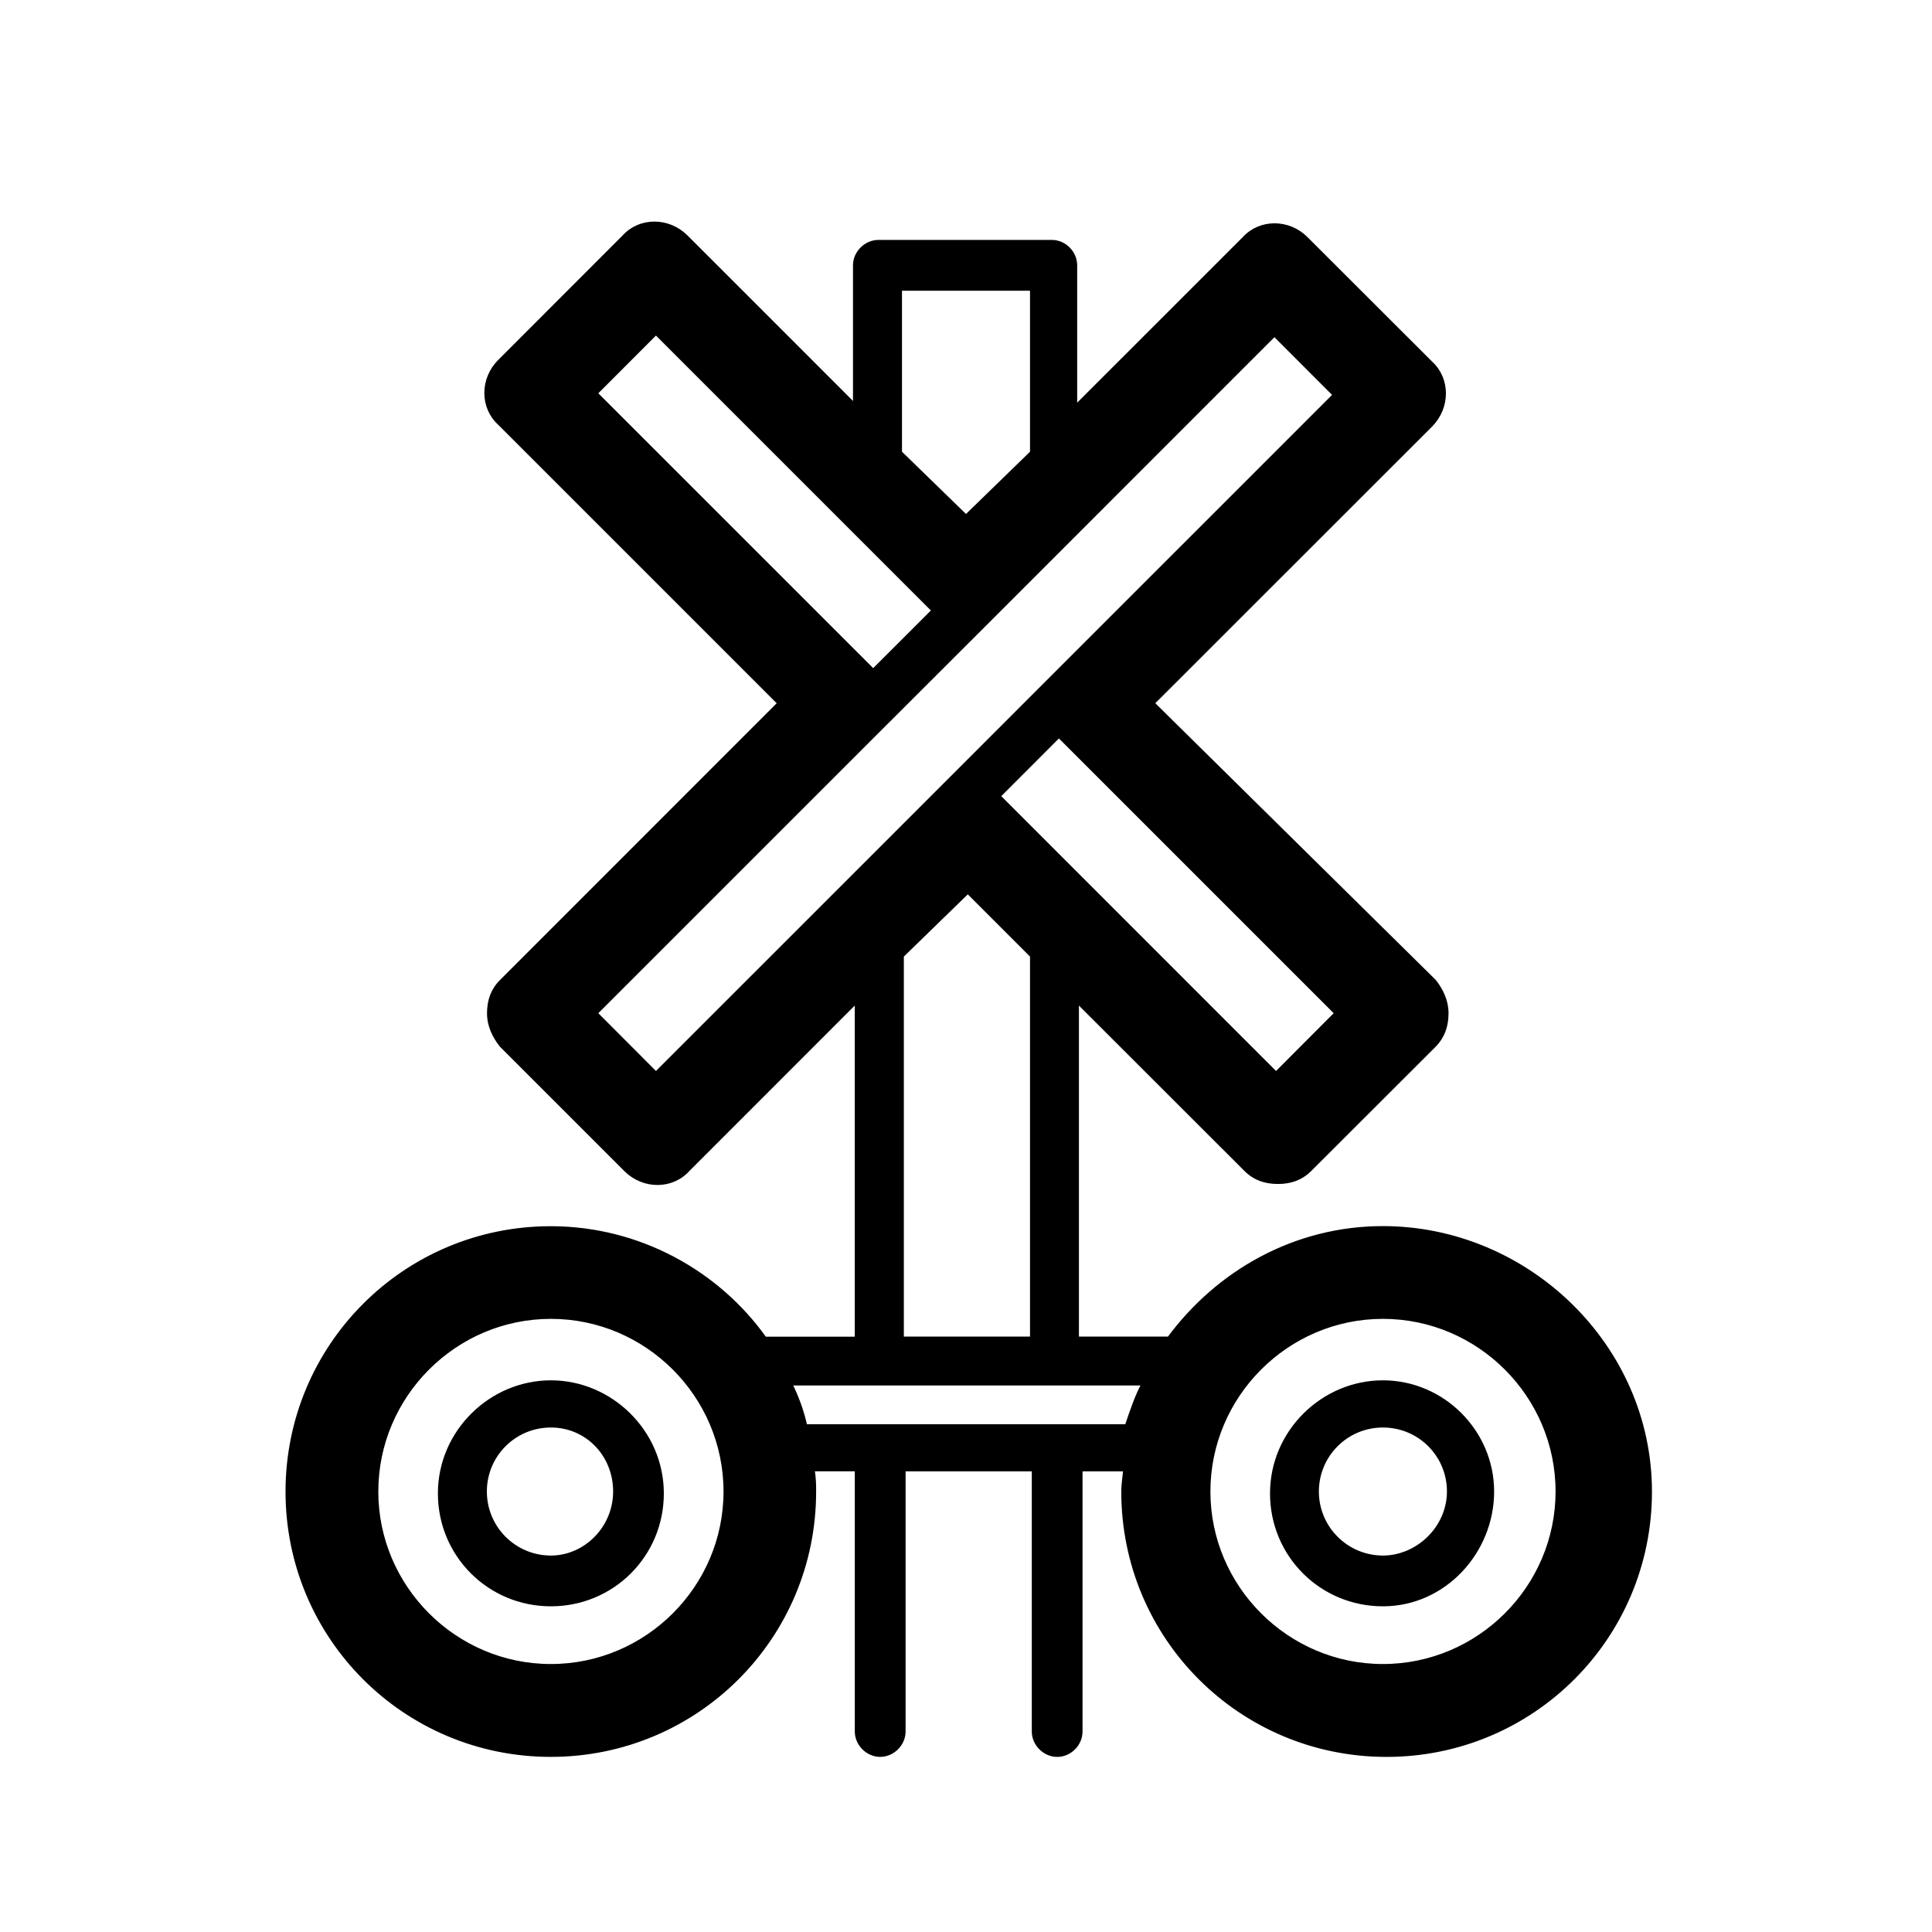 <?xml version="1.0" encoding="utf-8"?>
<!-- Generator: Adobe Illustrator 15.0.2, SVG Export Plug-In . SVG Version: 6.00 Build 0)  -->
<!DOCTYPE svg PUBLIC "-//W3C//DTD SVG 1.1//EN" "http://www.w3.org/Graphics/SVG/1.1/DTD/svg11.dtd">
<svg version="1.1" id="Vrstva_1" xmlns="http://www.w3.org/2000/svg" xmlns:xlink="http://www.w3.org/1999/xlink" x="0px" y="0px"
	 width="75px" height="75px" viewBox="0 0 75 75" enable-background="new 0 0 75 75" xml:space="preserve">
<g>
	<g>
		<defs>
			<rect id="SVGID_1_" x="3.5" y="3.5" width="68" height="68"/>
		</defs>
		<clipPath id="SVGID_2_">
			<use xlink:href="#SVGID_1_"  overflow="visible"/>
		</clipPath>
		<path clip-path="url(#SVGID_2_)" d="M53.684,64.697c-3.735,0-6.796-3.059-6.796-6.796c0-3.742,3.061-6.803,6.796-6.803
			c3.742,0,6.803,3.061,6.803,6.803C60.486,61.639,57.426,64.697,53.684,64.697 M43.756,55.388H31.245
			c-0.135-0.614-0.337-1.156-0.611-1.704h13.806C44.168,54.159,43.962,54.773,43.756,55.388 M25.464,41.717l-2.379-2.385
			l10.812-10.811l4.764-4.758l10.812-10.815l2.379,2.382L41.107,26.074l-4.626,4.627c0,0,0,0.067-0.067,0.067l-0.135,0.135
			L25.464,41.717z M23.085,15.267l2.379-2.382l10.814,10.814l-2.381,2.379L23.085,15.267z M34.987,11.187h5.098v6.391L37.5,20.092
			l-2.585-2.514v-6.391H34.987z M40.085,37.092v14.895h-5.098V37.092l2.584-2.514L40.085,37.092z M51.915,39.332l-2.379,2.385
			l-10.808-10.81l2.379-2.382L51.915,39.332z M21.385,64.697c-3.739,0-6.799-3.059-6.799-6.796c0-3.742,3.061-6.803,6.799-6.803
			c3.742,0,6.802,3.061,6.802,6.803C28.187,61.639,25.127,64.697,21.385,64.697 M53.684,47.697c-3.4,0-6.389,1.704-8.293,4.289
			h-3.607V38.795l6.596,6.591c0.341,0.341,0.749,0.476,1.229,0.476c0.476,0,0.882-0.135,1.223-0.476l4.831-4.825
			c0.334-0.341,0.469-0.749,0.469-1.229c0-0.471-0.202-0.882-0.469-1.223l-10.956-10.81l10.817-10.812
			c0.675-0.682,0.675-1.768,0-2.379L50.69,9.28c-0.675-0.682-1.765-0.682-2.379,0l-6.595,6.593v-5.574
			c0-0.474-0.402-0.885-0.883-0.885h-6.735c-0.472,0-0.885,0.409-0.885,0.885v5.507l-6.593-6.593c-0.682-0.682-1.768-0.682-2.382,0
			l-4.825,4.829c-0.682,0.678-0.682,1.765,0,2.379l10.879,10.879L19.481,38.114c-0.341,0.341-0.475,0.747-0.475,1.222
			c0,0.476,0.206,0.889,0.475,1.229l4.825,4.825c0.682,0.682,1.768,0.682,2.382,0l6.594-6.596V51.99h-3.604
			c-1.835-2.585-4.896-4.289-8.297-4.289c-5.646,0-10.197,4.559-10.197,10.204s4.552,10.197,10.197,10.197
			c5.645,0,10.201-4.552,10.201-10.197c0-0.273,0-0.547-0.068-0.888h1.769v10.199c0,0.473,0.408,0.886,0.884,0.886
			s0.888-0.408,0.888-0.886V57.018h5.099v10.199c0,0.473,0.408,0.886,0.888,0.886c0.476,0,0.882-0.408,0.882-0.886V57.018h1.771
			c0,0.273-0.067,0.547-0.067,0.888c0,5.646,4.551,10.197,10.197,10.197s10.204-4.552,10.204-10.197S59.258,47.697,53.684,47.697"/>
	</g>
	<g>
		<defs>
			<rect id="SVGID_3_" x="3.5" y="3.5" width="68" height="68"/>
		</defs>
		<clipPath id="SVGID_4_">
			<use xlink:href="#SVGID_3_"  overflow="visible"/>
		</clipPath>
		<path clip-path="url(#SVGID_4_)" fill="none" stroke="#000000" stroke-width="0.2" stroke-miterlimit="10" d="M53.684,64.697
			c-3.735,0-6.796-3.059-6.796-6.796c0-3.742,3.061-6.803,6.796-6.803c3.742,0,6.803,3.061,6.803,6.803
			C60.486,61.639,57.426,64.697,53.684,64.697z M43.756,55.388H31.245c-0.135-0.614-0.337-1.156-0.611-1.704h13.806
			C44.168,54.159,43.962,54.773,43.756,55.388z M25.464,41.717l-2.379-2.385l10.812-10.811l4.764-4.758l10.812-10.815l2.379,2.382
			L41.107,26.074l-4.626,4.627c0,0,0,0.067-0.067,0.067l-0.135,0.135L25.464,41.717z M23.085,15.267l2.379-2.382l10.814,10.814
			l-2.381,2.379L23.085,15.267z M34.987,11.187h5.098v6.391L37.5,20.092l-2.585-2.514v-6.391H34.987z M40.085,37.092v14.895h-5.098
			V37.092l2.584-2.514L40.085,37.092z M51.915,39.332l-2.379,2.385l-10.808-10.81l2.379-2.382L51.915,39.332z M21.385,64.697
			c-3.739,0-6.799-3.059-6.799-6.796c0-3.742,3.061-6.803,6.799-6.803c3.742,0,6.802,3.061,6.802,6.803
			C28.187,61.639,25.127,64.697,21.385,64.697z M53.684,47.697c-3.4,0-6.389,1.704-8.293,4.289h-3.607V38.795l6.596,6.591
			c0.341,0.341,0.749,0.476,1.229,0.476c0.476,0,0.882-0.135,1.223-0.476l4.831-4.825c0.334-0.341,0.469-0.749,0.469-1.229
			c0-0.471-0.202-0.882-0.469-1.223l-10.956-10.81l10.817-10.812c0.675-0.682,0.675-1.768,0-2.379L50.69,9.28
			c-0.675-0.682-1.765-0.682-2.379,0l-6.595,6.593v-5.574c0-0.474-0.402-0.885-0.883-0.885h-6.735c-0.472,0-0.885,0.409-0.885,0.885
			v5.507l-6.593-6.593c-0.682-0.682-1.768-0.682-2.382,0l-4.825,4.829c-0.682,0.678-0.682,1.765,0,2.379l10.879,10.879
			L19.481,38.114c-0.341,0.341-0.475,0.747-0.475,1.222c0,0.476,0.206,0.889,0.475,1.229l4.825,4.825
			c0.682,0.682,1.768,0.682,2.382,0l6.594-6.596V51.99h-3.604c-1.835-2.585-4.896-4.289-8.297-4.289
			c-5.646,0-10.197,4.559-10.197,10.204s4.552,10.197,10.197,10.197c5.645,0,10.201-4.552,10.201-10.197
			c0-0.273,0-0.547-0.068-0.888h1.769v10.199c0,0.473,0.408,0.886,0.884,0.886s0.888-0.408,0.888-0.886V57.018h5.099v10.199
			c0,0.473,0.408,0.886,0.888,0.886c0.476,0,0.882-0.408,0.882-0.886V57.018h1.771c0,0.273-0.067,0.547-0.067,0.888
			c0,5.646,4.551,10.197,10.197,10.197s10.204-4.552,10.204-10.197S59.258,47.697,53.684,47.697z"/>
	</g>
	<g>
		<defs>
			<rect id="SVGID_5_" x="3.5" y="3.5" width="68" height="68"/>
		</defs>
		<clipPath id="SVGID_6_">
			<use xlink:href="#SVGID_5_"  overflow="visible"/>
		</clipPath>
		<path clip-path="url(#SVGID_6_)" d="M21.385,60.486c-1.428,0-2.585-1.156-2.585-2.585c0-1.431,1.153-2.585,2.585-2.585
			c1.427,0,2.517,1.153,2.517,2.585C23.901,59.326,22.745,60.486,21.385,60.486 M21.385,53.684c-2.312,0-4.286,1.911-4.286,4.29
			s1.907,4.283,4.286,4.283c2.382,0,4.285-1.904,4.285-4.283S23.695,53.684,21.385,53.684"/>
	</g>
	<g>
		<defs>
			<rect id="SVGID_7_" x="3.5" y="3.5" width="68" height="68"/>
		</defs>
		<clipPath id="SVGID_8_">
			<use xlink:href="#SVGID_7_"  overflow="visible"/>
		</clipPath>
		<path clip-path="url(#SVGID_8_)" fill="none" stroke="#000000" stroke-width="0.2" stroke-miterlimit="10" d="M21.385,60.486
			c-1.428,0-2.585-1.156-2.585-2.585c0-1.431,1.153-2.585,2.585-2.585c1.427,0,2.517,1.153,2.517,2.585
			C23.901,59.326,22.745,60.486,21.385,60.486z M21.385,53.684c-2.312,0-4.286,1.911-4.286,4.29s1.907,4.283,4.286,4.283
			c2.382,0,4.285-1.904,4.285-4.283S23.695,53.684,21.385,53.684z"/>
	</g>
	<g>
		<defs>
			<rect id="SVGID_9_" x="3.5" y="3.5" width="68" height="68"/>
		</defs>
		<clipPath id="SVGID_10_">
			<use xlink:href="#SVGID_9_"  overflow="visible"/>
		</clipPath>
		<path clip-path="url(#SVGID_10_)" d="M53.684,60.486c-1.424,0-2.585-1.156-2.585-2.585c0-1.431,1.157-2.585,2.585-2.585
			c1.431,0,2.586,1.149,2.586,2.585C56.269,59.325,55.047,60.486,53.684,60.486 M53.684,53.684c-2.312,0-4.282,1.911-4.282,4.29
			s1.903,4.283,4.282,4.283s4.218-2.044,4.218-4.355S55.994,53.684,53.684,53.684"/>
	</g>
	<g>
		<defs>
			<rect id="SVGID_11_" x="3.5" y="3.5" width="68" height="68"/>
		</defs>
		<clipPath id="SVGID_12_">
			<use xlink:href="#SVGID_11_"  overflow="visible"/>
		</clipPath>
		<path clip-path="url(#SVGID_12_)" fill="none" stroke="#000000" stroke-width="0.2" stroke-miterlimit="10" d="M53.684,60.486
			c-1.424,0-2.585-1.156-2.585-2.585c0-1.431,1.157-2.585,2.585-2.585c1.431,0,2.586,1.149,2.586,2.585
			C56.269,59.325,55.047,60.486,53.684,60.486z M53.684,53.684c-2.312,0-4.282,1.911-4.282,4.29s1.903,4.283,4.282,4.283
			s4.218-2.044,4.218-4.355S55.994,53.684,53.684,53.684z"/>
	</g>
</g>
</svg>

